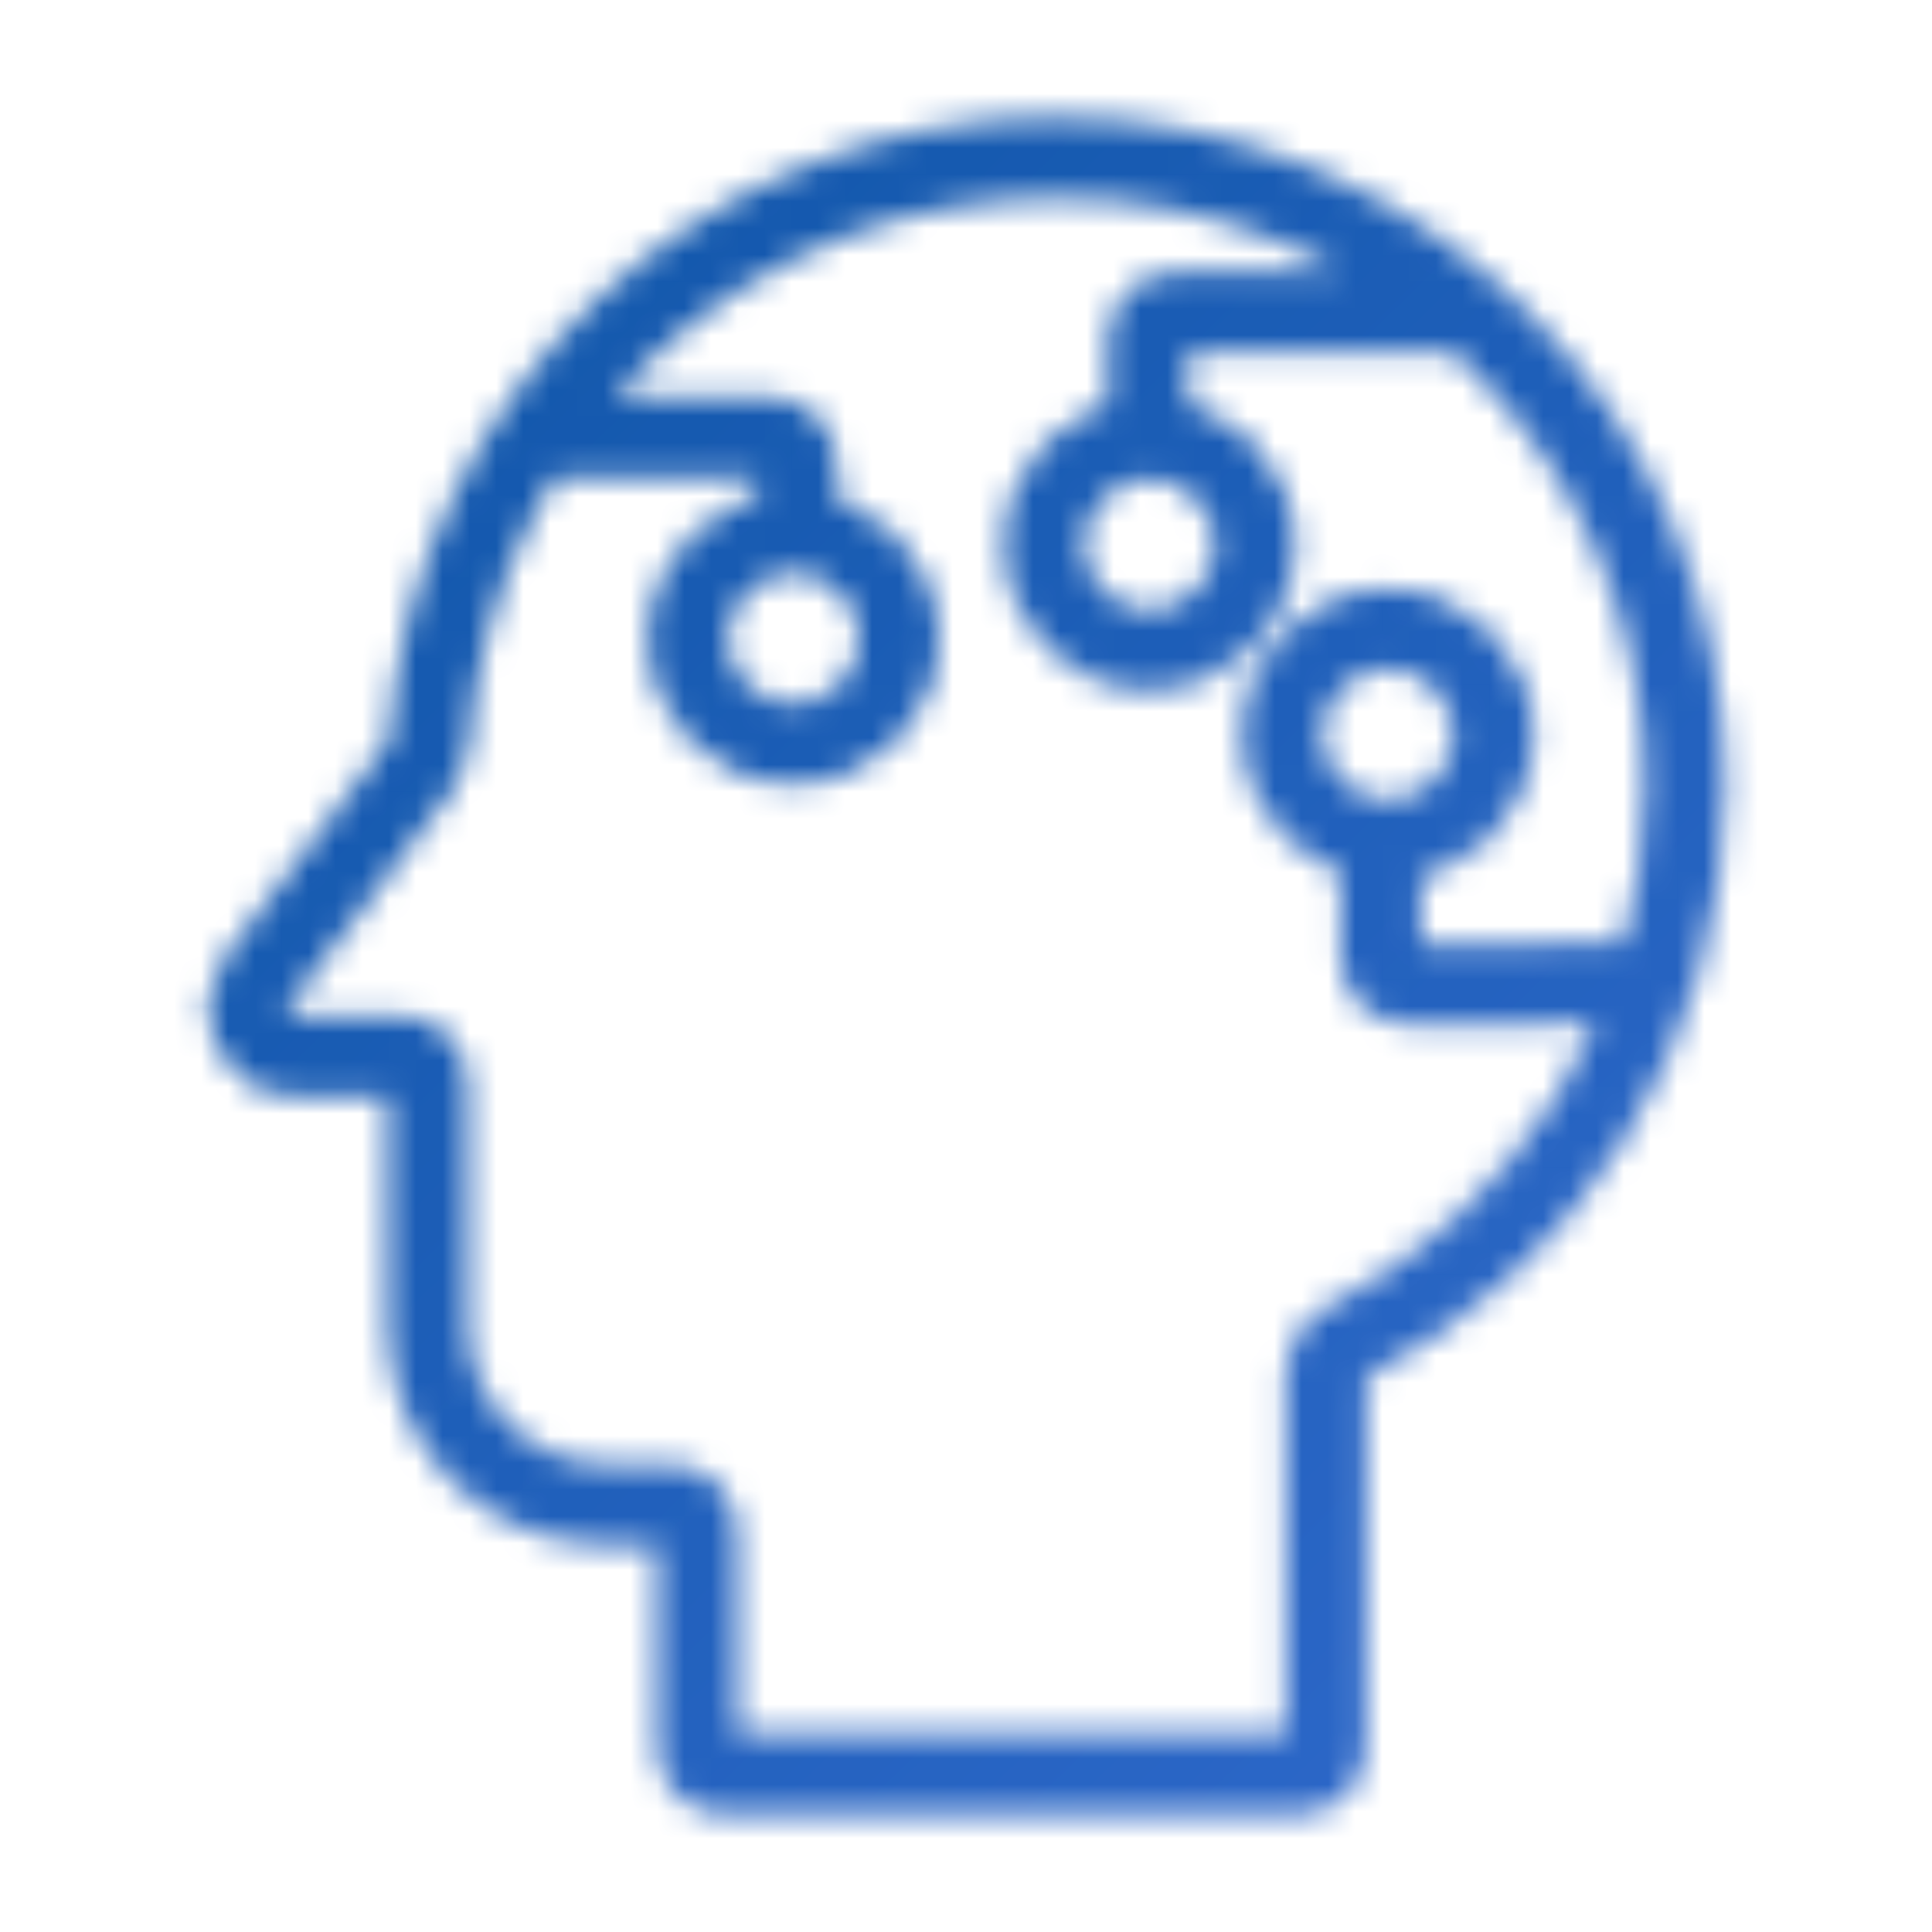 <svg width="72" height="72" viewBox="0 0 72 72" fill="none" xmlns="http://www.w3.org/2000/svg">
<mask id="mask0_101_1129" style="mask-type:alpha" maskUnits="userSpaceOnUse" x="7" y="4" width="58" height="64">
<path d="M20.282 16.299L28.691 16.299C29.243 16.299 29.691 16.747 29.691 17.299V19.753M61.363 36.661L52.456 36.674C51.904 36.675 51.455 36.227 51.455 35.674V31.302M54.576 11.655L43.787 11.655C43.235 11.655 42.787 12.103 42.787 12.655V16.299M33.499 23.801C33.499 25.971 31.74 27.73 29.57 27.73C27.4 27.73 25.64 25.971 25.64 23.801C25.64 21.631 27.4 19.871 29.57 19.871C31.74 19.871 33.499 21.631 33.499 23.801ZM55.648 27.373C55.648 29.543 53.888 31.302 51.718 31.302C49.548 31.302 47.789 29.543 47.789 27.373C47.789 25.203 49.548 23.444 51.718 23.444C53.888 23.444 55.648 25.203 55.648 27.373ZM46.765 20.301C46.765 22.472 45.006 24.231 42.835 24.231C40.665 24.231 38.906 22.472 38.906 20.301C38.906 18.131 40.665 16.372 42.835 16.372C45.006 16.372 46.765 18.131 46.765 20.301ZM39.372 5.888C26.863 5.888 16.756 15.595 15.969 27.862C15.956 28.062 15.886 28.256 15.765 28.416L9.527 36.636C8.724 37.673 9.527 39.346 10.932 39.346H14.951C15.503 39.346 15.951 39.794 15.951 40.346V49.383C15.951 53.097 18.929 56.075 22.642 56.075H24.988C25.541 56.075 25.988 56.523 25.988 57.075V65.112C25.988 65.665 26.436 66.112 26.988 66.112H48.409C48.961 66.112 49.409 65.665 49.409 65.112V51.054C49.409 50.667 49.633 50.317 49.978 50.142C57.598 46.287 62.792 38.451 62.792 29.308C62.792 16.394 52.353 5.888 39.372 5.888Z" stroke="#004D98" stroke-width="3"/>
</mask>
<g mask="url(#mask0_101_1129)">
<path d="M-17.029 -17.135H89.637V90.643H-17.029V-17.135Z" fill="url(#paint0_linear_101_1129)"/>
</g>
<defs>
<linearGradient id="paint0_linear_101_1129" x1="-22.585" y1="-15.468" x2="84.082" y2="93.421" gradientUnits="userSpaceOnUse">
<stop stop-color="#004D98"/>
<stop offset="0.966" stop-color="#3A6FD7"/>
</linearGradient>
</defs>
</svg>

